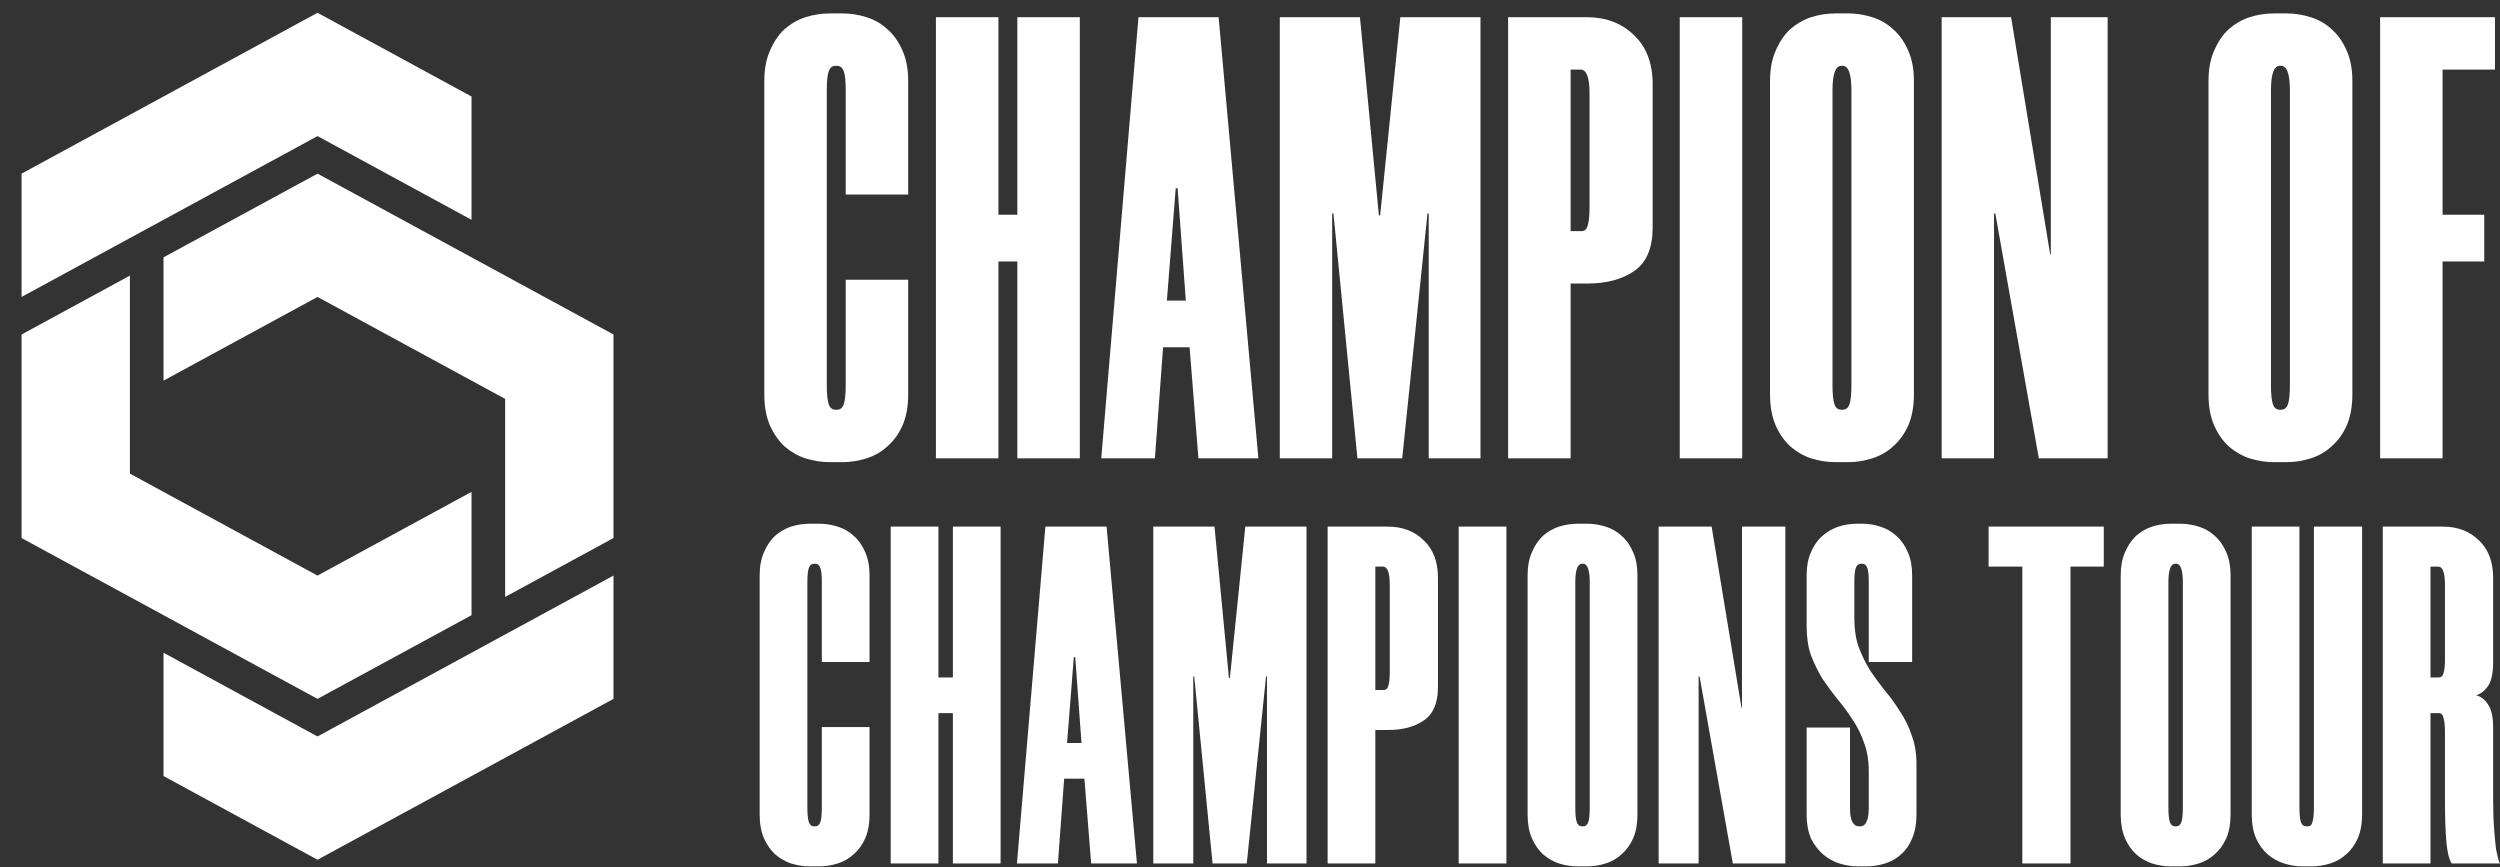 <svg xmlns="http://www.w3.org/2000/svg" width="98" height="34" viewBox="0 0 98 34" fill="none"><rect x="0" y="0" width="98" height="34" fill="#333333" stroke="none"/><path fill-rule="evenodd" clip-rule="evenodd" d="M0.846 6.807L12.447 0.501L18.484 3.783V8.616L12.447 5.335L0.846 11.64V6.807ZM12.447 6.807L6.41 10.088V14.921L12.447 11.64L19.802 15.637V23.399L24.049 21.091V13.112L12.447 6.807ZM18.484 19.281L12.447 22.563L5.092 18.566V10.804L0.846 13.112V21.091L12.447 27.396L18.484 24.115V19.281ZM24.049 27.396L12.447 33.702L6.41 30.421V25.587L12.447 28.869L24.049 22.563V27.396ZM32.533 18.116C32.203 18.116 31.882 18.066 31.569 17.967C31.272 17.868 31 17.712 30.752 17.497C30.521 17.283 30.332 17.011 30.183 16.681C30.035 16.334 29.961 15.93 29.961 15.469V3.173C29.961 2.712 30.035 2.316 30.183 1.986C30.332 1.64 30.521 1.359 30.752 1.145C31 0.93 31.272 0.774 31.569 0.675C31.882 0.576 32.203 0.526 32.533 0.526H33.028C33.342 0.526 33.655 0.576 33.968 0.675C34.282 0.774 34.554 0.93 34.785 1.145C35.032 1.359 35.23 1.64 35.378 1.986C35.527 2.316 35.601 2.712 35.601 3.173V7.626H33.152V3.52C33.152 3.173 33.127 2.934 33.078 2.802C33.028 2.654 32.938 2.58 32.806 2.58H32.756C32.624 2.58 32.533 2.654 32.484 2.802C32.434 2.934 32.41 3.182 32.41 3.544V15.097C32.41 15.444 32.434 15.691 32.484 15.84C32.533 15.988 32.624 16.062 32.756 16.062H32.806C32.938 16.062 33.028 15.988 33.078 15.84C33.127 15.691 33.152 15.444 33.152 15.097V10.966H35.601V15.469C35.601 15.93 35.527 16.334 35.378 16.681C35.23 17.011 35.032 17.283 34.785 17.497C34.554 17.712 34.282 17.868 33.968 17.967C33.655 18.066 33.342 18.116 33.028 18.116H32.533ZM42.329 0.675V17.967H39.88V10.249H39.138V17.967H36.688V0.675H39.138V8.418H39.88V0.675H42.329ZM45.593 13.613H46.632L46.978 17.967H49.329L47.77 0.675H44.628L43.169 17.967H45.272L45.593 13.613ZM46.484 11.783H45.742L46.088 7.379H46.162L46.484 11.783ZM58.035 0.675V17.967H56.006V8.369H55.957L54.967 17.967H53.211L52.271 8.369H52.221V17.967H50.168V0.675H53.31L54.052 8.443H54.102L54.893 0.675H58.035ZM64.041 1.367C63.563 0.906 62.953 0.675 62.211 0.675H59.118V17.967H61.568V11.114H62.236C62.978 11.114 63.588 10.95 64.066 10.62C64.544 10.29 64.784 9.721 64.784 8.913V3.297C64.784 2.472 64.536 1.829 64.041 1.367ZM61.963 2.728C62.194 2.728 62.31 3.041 62.31 3.668V8.121C62.31 8.451 62.285 8.69 62.236 8.839C62.203 8.987 62.12 9.061 61.988 9.061H61.568V2.728H61.963ZM68.295 0.675V17.967H65.846V0.675H68.295ZM70.993 17.967C71.306 18.066 71.628 18.116 71.958 18.116H72.453C72.766 18.116 73.079 18.066 73.393 17.967C73.706 17.868 73.978 17.712 74.209 17.497C74.456 17.283 74.654 17.011 74.803 16.681C74.951 16.334 75.025 15.93 75.025 15.469V3.173C75.025 2.712 74.951 2.316 74.803 1.986C74.654 1.64 74.456 1.359 74.209 1.145C73.978 0.93 73.706 0.774 73.393 0.675C73.079 0.576 72.766 0.526 72.453 0.526H71.958C71.628 0.526 71.306 0.576 70.993 0.675C70.696 0.774 70.424 0.93 70.177 1.145C69.946 1.359 69.756 1.64 69.608 1.986C69.459 2.316 69.385 2.712 69.385 3.173V15.469C69.385 15.93 69.459 16.334 69.608 16.681C69.756 17.011 69.946 17.283 70.177 17.497C70.424 17.712 70.696 17.868 70.993 17.967ZM71.834 3.544C71.834 2.901 71.95 2.58 72.18 2.58H72.23C72.461 2.58 72.576 2.901 72.576 3.544V15.097C72.576 15.444 72.552 15.691 72.502 15.84C72.453 15.988 72.362 16.062 72.23 16.062H72.18C72.049 16.062 71.958 15.988 71.908 15.84C71.859 15.691 71.834 15.444 71.834 15.097V3.544ZM79.922 17.967L78.216 8.369H78.166V17.967H76.113V0.675H78.834L80.368 9.977H80.392V0.675H82.619V17.967H79.922ZM88.18 17.967C88.494 18.066 88.816 18.116 89.145 18.116H89.64C89.954 18.116 90.267 18.066 90.58 17.967C90.894 17.868 91.166 17.712 91.397 17.497C91.644 17.283 91.842 17.011 91.99 16.681C92.139 16.334 92.213 15.93 92.213 15.469V3.173C92.213 2.712 92.139 2.316 91.99 1.986C91.842 1.64 91.644 1.359 91.397 1.145C91.166 0.93 90.894 0.774 90.58 0.675C90.267 0.576 89.954 0.526 89.64 0.526H89.145C88.816 0.526 88.494 0.576 88.18 0.675C87.884 0.774 87.612 0.93 87.364 1.145C87.133 1.359 86.944 1.64 86.795 1.986C86.647 2.316 86.573 2.712 86.573 3.173V15.469C86.573 15.93 86.647 16.334 86.795 16.681C86.944 17.011 87.133 17.283 87.364 17.497C87.612 17.712 87.884 17.868 88.18 17.967ZM89.022 3.544C89.022 2.901 89.137 2.58 89.368 2.58H89.417C89.648 2.58 89.764 2.901 89.764 3.544V15.097C89.764 15.444 89.739 15.691 89.69 15.84C89.64 15.988 89.549 16.062 89.417 16.062H89.368C89.236 16.062 89.145 15.988 89.096 15.84C89.046 15.691 89.022 15.444 89.022 15.097V3.544ZM95.749 2.728V8.418H97.382V10.249H95.749V17.967H93.3V0.675H97.803V2.728H95.749ZM31.007 33.847C31.246 33.923 31.492 33.961 31.744 33.961H32.121C32.361 33.961 32.6 33.923 32.839 33.847C33.079 33.772 33.286 33.652 33.463 33.488C33.652 33.325 33.803 33.117 33.916 32.865C34.029 32.6 34.086 32.292 34.086 31.939V28.502H32.216V31.656C32.216 31.921 32.197 32.109 32.159 32.223C32.121 32.336 32.052 32.393 31.951 32.393H31.914C31.813 32.393 31.744 32.336 31.706 32.223C31.668 32.109 31.649 31.921 31.649 31.656V22.835C31.649 22.558 31.668 22.369 31.706 22.268C31.744 22.155 31.813 22.098 31.914 22.098H31.951C32.052 22.098 32.121 22.155 32.159 22.268C32.197 22.369 32.216 22.552 32.216 22.816V25.951H34.086V22.552C34.086 22.199 34.029 21.897 33.916 21.645C33.803 21.38 33.652 21.166 33.463 21.003C33.286 20.839 33.079 20.719 32.839 20.644C32.6 20.568 32.361 20.53 32.121 20.53H31.744C31.492 20.53 31.246 20.568 31.007 20.644C30.78 20.719 30.573 20.839 30.384 21.003C30.207 21.166 30.063 21.38 29.949 21.645C29.836 21.897 29.779 22.199 29.779 22.552V31.939C29.779 32.292 29.836 32.6 29.949 32.865C30.063 33.117 30.207 33.325 30.384 33.488C30.573 33.652 30.78 33.772 31.007 33.847ZM39.223 20.644V33.847H37.353V27.954H36.786V33.847H34.916V20.644H36.786V26.556H37.353V20.644H39.223ZM41.715 30.523H42.509L42.773 33.847H44.568L43.378 20.644H40.979L39.864 33.847H41.47L41.715 30.523ZM42.395 29.125H41.829L42.093 25.763H42.15L42.395 29.125ZM51.215 20.644V33.847H49.666V26.518H49.629L48.873 33.847H47.532L46.814 26.518H46.776V33.847H45.209V20.644H47.608L48.174 26.575H48.212L48.816 20.644H51.215ZM55.802 21.173C55.436 20.82 54.971 20.644 54.404 20.644H52.043V33.847H53.913V28.615H54.423C54.989 28.615 55.455 28.489 55.821 28.237C56.186 27.985 56.368 27.551 56.368 26.934V22.646C56.368 22.016 56.179 21.525 55.802 21.173ZM54.215 22.212C54.391 22.212 54.479 22.451 54.479 22.929V26.329C54.479 26.581 54.461 26.764 54.423 26.877C54.398 26.99 54.334 27.047 54.234 27.047H53.913V22.212H54.215ZM59.05 20.644V33.847H57.18V20.644H59.05ZM61.109 33.847C61.349 33.923 61.594 33.961 61.846 33.961H62.224C62.463 33.961 62.702 33.923 62.942 33.847C63.181 33.772 63.389 33.652 63.565 33.488C63.754 33.325 63.905 33.117 64.018 32.865C64.132 32.6 64.188 32.292 64.188 31.939V22.552C64.188 22.199 64.132 21.897 64.018 21.645C63.905 21.38 63.754 21.166 63.565 21.003C63.389 20.839 63.181 20.719 62.942 20.644C62.702 20.568 62.463 20.53 62.224 20.53H61.846C61.594 20.53 61.349 20.568 61.109 20.644C60.883 20.719 60.675 20.839 60.486 21.003C60.31 21.166 60.165 21.38 60.052 21.645C59.938 21.897 59.882 22.199 59.882 22.552V31.939C59.882 32.292 59.938 32.6 60.052 32.865C60.165 33.117 60.31 33.325 60.486 33.488C60.675 33.652 60.883 33.772 61.109 33.847ZM61.752 22.835C61.752 22.344 61.84 22.098 62.016 22.098H62.054C62.23 22.098 62.318 22.344 62.318 22.835V31.656C62.318 31.921 62.299 32.109 62.262 32.223C62.224 32.336 62.155 32.393 62.054 32.393H62.016C61.915 32.393 61.846 32.336 61.808 32.223C61.77 32.109 61.752 31.921 61.752 31.656V22.835ZM67.927 33.847L66.624 26.518H66.586V33.847H65.019V20.644H67.096L68.267 27.746H68.286V20.644H69.986V33.847H67.927ZM73.256 22.816V25.951H74.956V22.552C74.956 22.199 74.9 21.897 74.786 21.645C74.673 21.38 74.522 21.166 74.333 21.003C74.157 20.839 73.949 20.719 73.71 20.644C73.483 20.568 73.244 20.53 72.992 20.53H72.803C72.551 20.53 72.306 20.568 72.066 20.644C71.84 20.719 71.632 20.839 71.443 21.003C71.254 21.166 71.103 21.38 70.99 21.645C70.876 21.897 70.82 22.199 70.82 22.552V24.535C70.82 24.976 70.876 25.36 70.99 25.687C71.116 26.015 71.267 26.323 71.443 26.613C71.632 26.89 71.827 27.154 72.028 27.406C72.243 27.658 72.438 27.922 72.614 28.199C72.803 28.476 72.954 28.779 73.067 29.106C73.193 29.433 73.256 29.811 73.256 30.239V31.656C73.256 31.921 73.225 32.109 73.162 32.223C73.112 32.336 73.03 32.393 72.916 32.393H72.879C72.765 32.393 72.677 32.336 72.614 32.223C72.551 32.109 72.52 31.921 72.52 31.656V28.52H70.82V31.939C70.82 32.292 70.876 32.6 70.99 32.865C71.116 33.117 71.273 33.325 71.462 33.488C71.651 33.652 71.865 33.772 72.104 33.847C72.343 33.923 72.589 33.961 72.841 33.961H73.162C73.414 33.961 73.659 33.923 73.899 33.847C74.138 33.772 74.346 33.652 74.522 33.488C74.711 33.325 74.856 33.117 74.956 32.865C75.07 32.6 75.126 32.292 75.126 31.939V29.956C75.126 29.528 75.063 29.15 74.938 28.823C74.824 28.483 74.673 28.174 74.484 27.897C74.308 27.608 74.113 27.337 73.899 27.085C73.697 26.833 73.502 26.569 73.313 26.291C73.137 26.002 72.986 25.693 72.86 25.366C72.746 25.039 72.69 24.661 72.69 24.233V22.835C72.69 22.558 72.709 22.369 72.746 22.268C72.784 22.155 72.853 22.098 72.954 22.098H72.992C73.093 22.098 73.162 22.155 73.2 22.268C73.237 22.369 73.256 22.552 73.256 22.816ZM82.468 22.212H81.164V33.847H79.275V22.212H77.953V20.644H82.468V22.212ZM84.359 33.847C84.599 33.923 84.844 33.961 85.096 33.961H85.474C85.713 33.961 85.952 33.923 86.192 33.847C86.431 33.772 86.639 33.652 86.815 33.488C87.004 33.325 87.155 33.117 87.268 32.865C87.382 32.6 87.438 32.292 87.438 31.939V22.552C87.438 22.199 87.382 21.897 87.268 21.645C87.155 21.38 87.004 21.166 86.815 21.003C86.639 20.839 86.431 20.719 86.192 20.644C85.952 20.568 85.713 20.53 85.474 20.53H85.096C84.844 20.53 84.599 20.568 84.359 20.644C84.133 20.719 83.925 20.839 83.736 21.003C83.56 21.166 83.415 21.38 83.302 21.645C83.188 21.897 83.132 22.199 83.132 22.552V31.939C83.132 32.292 83.188 32.6 83.302 32.865C83.415 33.117 83.56 33.325 83.736 33.488C83.925 33.652 84.133 33.772 84.359 33.847ZM85.001 22.835C85.001 22.344 85.09 22.098 85.266 22.098H85.304C85.48 22.098 85.568 22.344 85.568 22.835V31.656C85.568 31.921 85.549 32.109 85.511 32.223C85.474 32.336 85.404 32.393 85.304 32.393H85.266C85.165 32.393 85.096 32.336 85.058 32.223C85.02 32.109 85.001 31.921 85.001 31.656V22.835ZM90.252 33.961C90.013 33.961 89.773 33.923 89.534 33.847C89.295 33.772 89.081 33.652 88.892 33.488C88.703 33.325 88.552 33.117 88.439 32.865C88.325 32.6 88.269 32.292 88.269 31.939V20.644H90.138V31.656C90.138 31.921 90.157 32.109 90.195 32.223C90.233 32.336 90.302 32.393 90.403 32.393H90.46C90.56 32.393 90.623 32.336 90.648 32.223C90.686 32.109 90.705 31.921 90.705 31.656V20.644H92.594V31.939C92.594 32.292 92.537 32.6 92.424 32.865C92.311 33.117 92.16 33.325 91.971 33.488C91.794 33.652 91.587 33.772 91.347 33.847C91.108 33.923 90.863 33.961 90.611 33.961H90.252ZM97.542 26.877C97.668 26.676 97.731 26.373 97.731 25.97V22.646C97.731 22.016 97.542 21.525 97.164 21.173C96.799 20.82 96.333 20.644 95.767 20.644H93.405V33.847H95.275V27.954H95.597C95.697 27.954 95.76 28.017 95.785 28.143C95.823 28.256 95.842 28.439 95.842 28.691V31.259C95.842 32.015 95.861 32.6 95.899 33.016C95.937 33.419 96.006 33.696 96.107 33.847H97.996C97.983 33.835 97.964 33.784 97.939 33.696C97.914 33.608 97.882 33.469 97.844 33.281C97.819 33.079 97.794 32.815 97.769 32.487C97.744 32.16 97.731 31.75 97.731 31.259V28.52C97.731 28.117 97.668 27.822 97.542 27.633C97.416 27.431 97.259 27.305 97.07 27.255C97.259 27.192 97.416 27.066 97.542 26.877ZM95.785 26.386C95.76 26.499 95.697 26.556 95.597 26.556H95.275V22.212H95.578C95.754 22.212 95.842 22.451 95.842 22.929V25.857C95.842 26.096 95.823 26.273 95.785 26.386Z" fill="white"></path></svg>